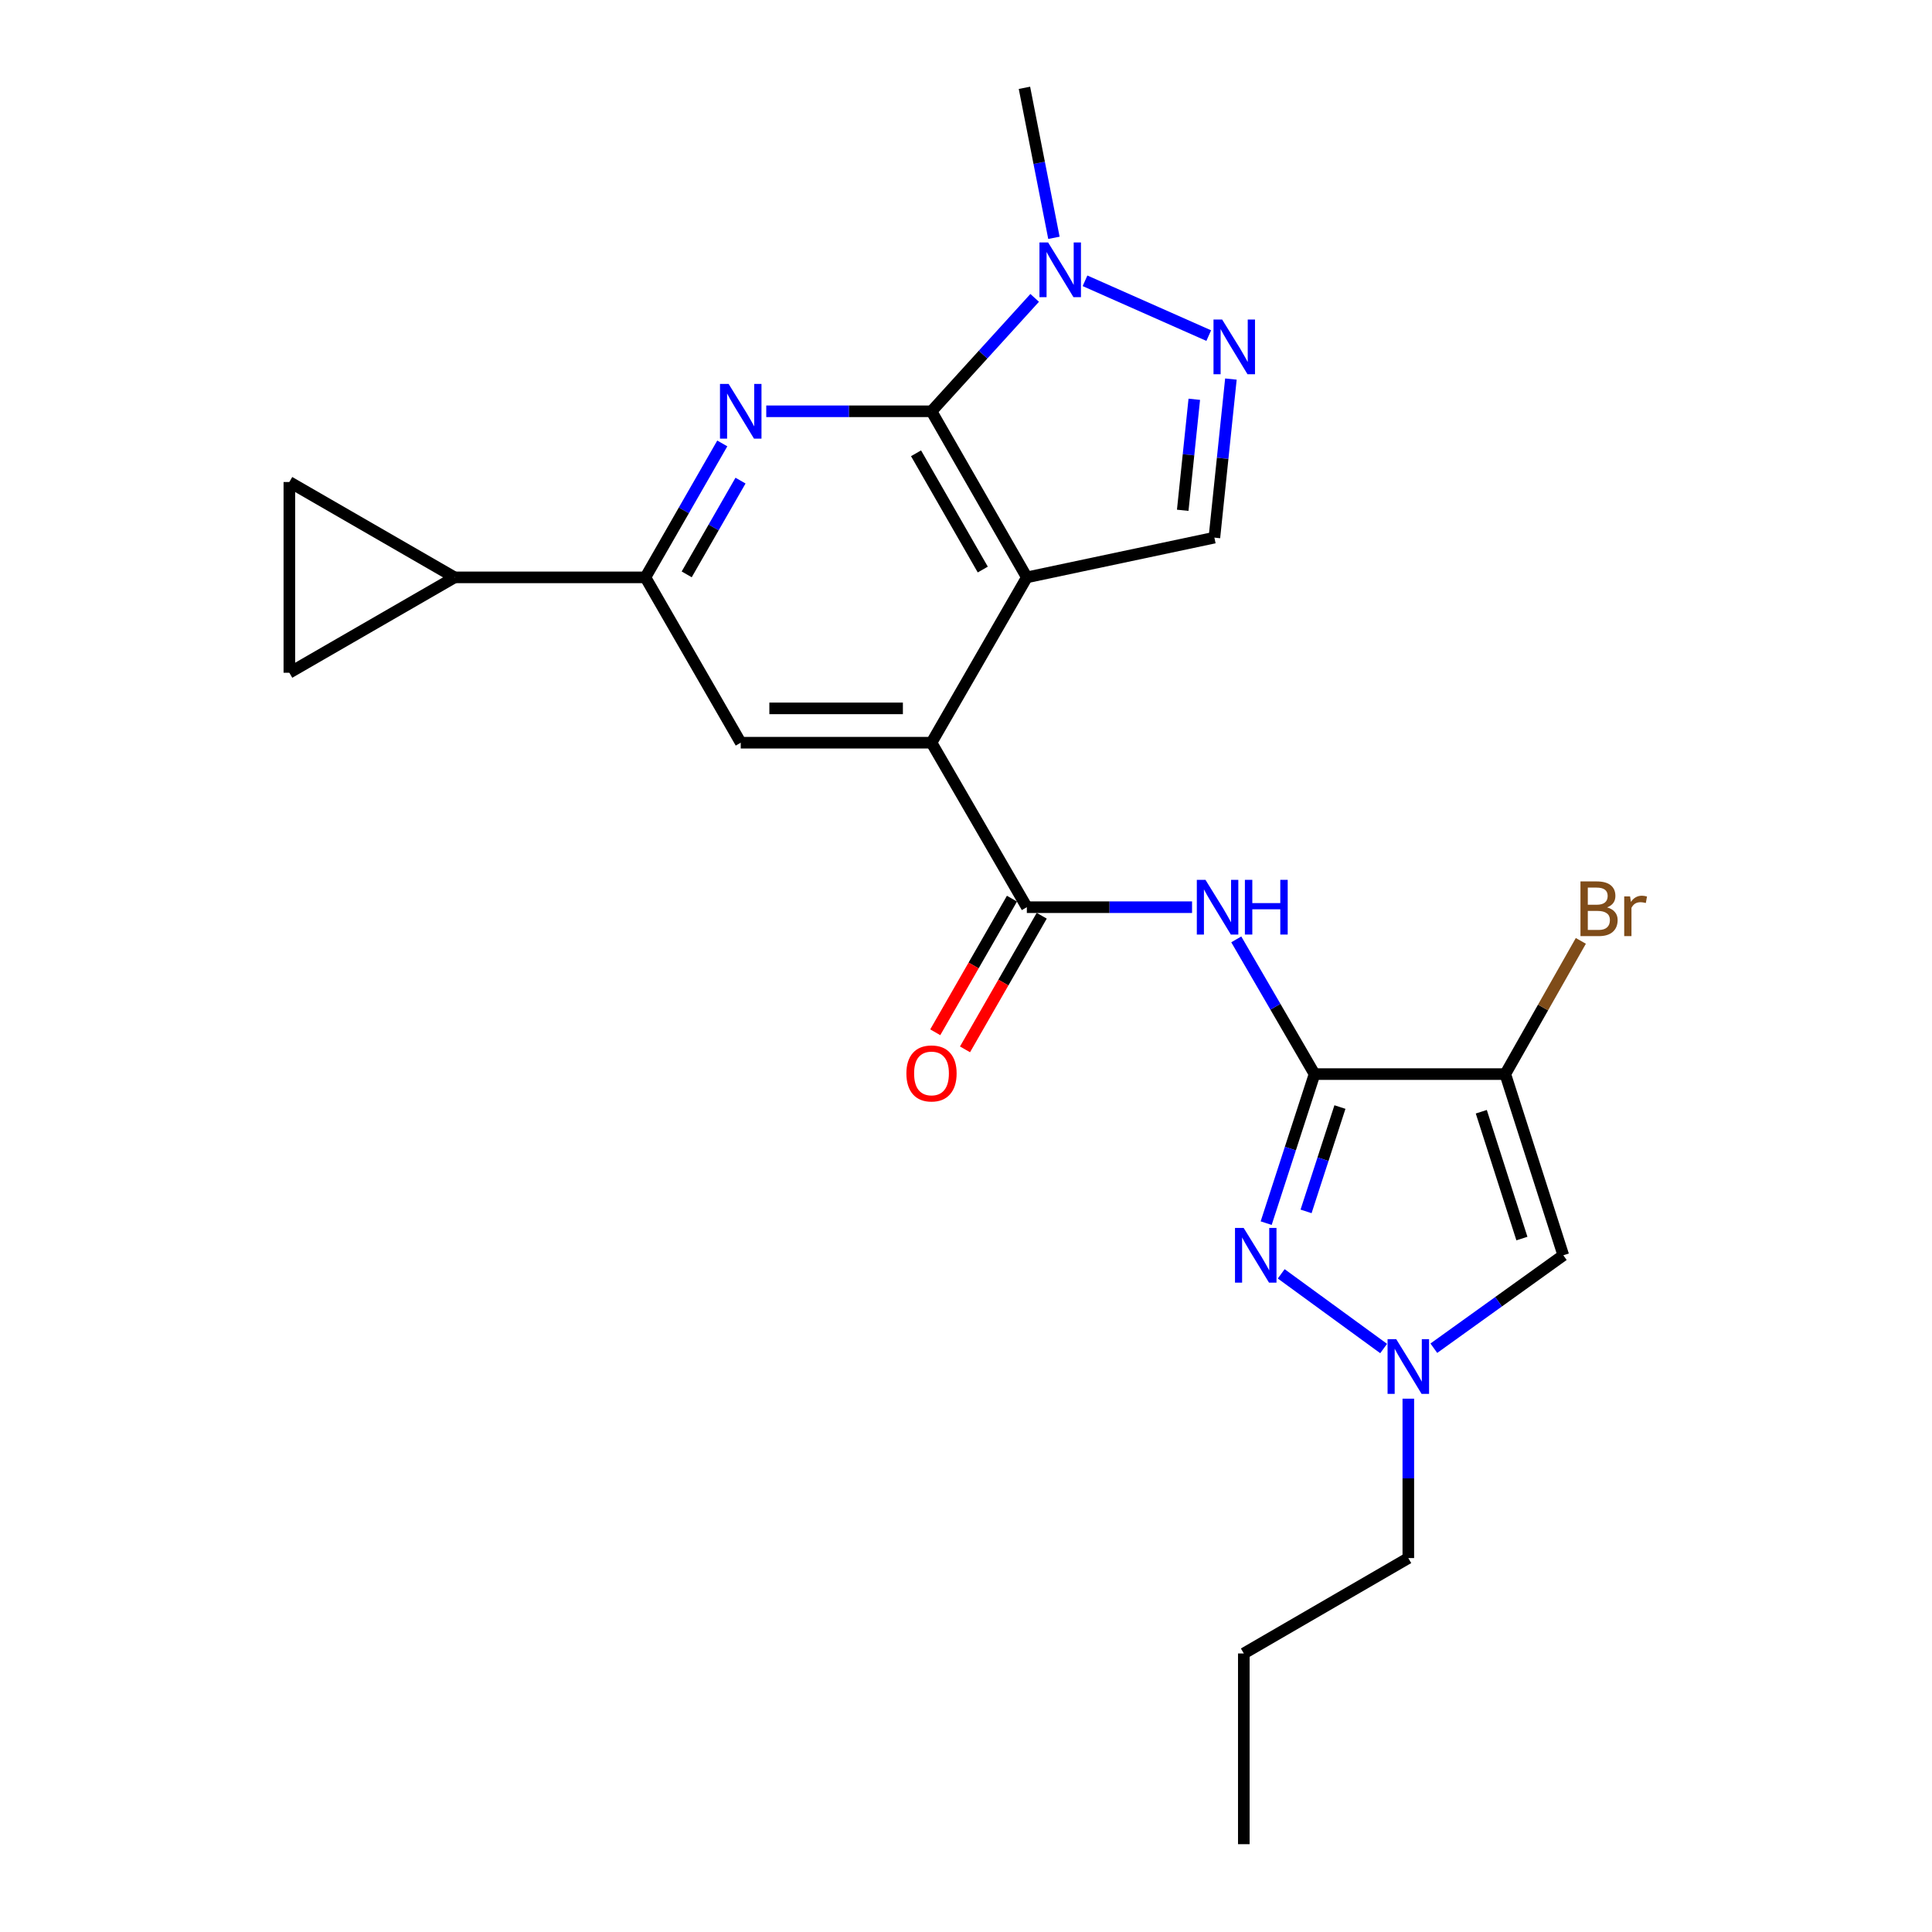 <?xml version='1.0' encoding='iso-8859-1'?>
<svg version='1.1' baseProfile='full'
              xmlns='http://www.w3.org/2000/svg'
                      xmlns:rdkit='http://www.rdkit.org/xml'
                      xmlns:xlink='http://www.w3.org/1999/xlink'
                  xml:space='preserve'
width='1000px' height='1000px' viewBox='0 0 1000 1000'>
<!-- END OF HEADER -->
<rect style='opacity:1.0;fill:#FFFFFF;stroke:none' width='1000' height='1000' x='0' y='0'> </rect>
<path class='bond-2' d='M 680.408,555.948 L 779.129,555.948' style='fill:none;fill-rule:evenodd;stroke:#000000;stroke-width:6px;stroke-linecap:butt;stroke-linejoin:miter;stroke-opacity:1' />
<path class='bond-4' d='M 680.408,555.948 L 667.887,594.525' style='fill:none;fill-rule:evenodd;stroke:#000000;stroke-width:6px;stroke-linecap:butt;stroke-linejoin:miter;stroke-opacity:1' />
<path class='bond-4' d='M 667.887,594.525 L 655.367,633.101' style='fill:none;fill-rule:evenodd;stroke:#0000FF;stroke-width:6px;stroke-linecap:butt;stroke-linejoin:miter;stroke-opacity:1' />
<path class='bond-4' d='M 693.548,573.005 L 684.784,600.009' style='fill:none;fill-rule:evenodd;stroke:#000000;stroke-width:6px;stroke-linecap:butt;stroke-linejoin:miter;stroke-opacity:1' />
<path class='bond-4' d='M 684.784,600.009 L 676.02,627.012' style='fill:none;fill-rule:evenodd;stroke:#0000FF;stroke-width:6px;stroke-linecap:butt;stroke-linejoin:miter;stroke-opacity:1' />
<path class='bond-6' d='M 680.408,555.948 L 660.15,521.085' style='fill:none;fill-rule:evenodd;stroke:#000000;stroke-width:6px;stroke-linecap:butt;stroke-linejoin:miter;stroke-opacity:1' />
<path class='bond-6' d='M 660.15,521.085 L 639.892,486.221' style='fill:none;fill-rule:evenodd;stroke:#0000FF;stroke-width:6px;stroke-linecap:butt;stroke-linejoin:miter;stroke-opacity:1' />
<path class='bond-0' d='M 531.491,298.846 L 482.145,384.422' style='fill:none;fill-rule:evenodd;stroke:#000000;stroke-width:6px;stroke-linecap:butt;stroke-linejoin:miter;stroke-opacity:1' />
<path class='bond-1' d='M 531.491,298.846 L 482.145,212.885' style='fill:none;fill-rule:evenodd;stroke:#000000;stroke-width:6px;stroke-linecap:butt;stroke-linejoin:miter;stroke-opacity:1' />
<path class='bond-1' d='M 508.683,294.796 L 474.141,234.624' style='fill:none;fill-rule:evenodd;stroke:#000000;stroke-width:6px;stroke-linecap:butt;stroke-linejoin:miter;stroke-opacity:1' />
<path class='bond-12' d='M 531.491,298.846 L 628.565,278.279' style='fill:none;fill-rule:evenodd;stroke:#000000;stroke-width:6px;stroke-linecap:butt;stroke-linejoin:miter;stroke-opacity:1' />
<path class='bond-9' d='M 482.145,212.885 L 508.846,183.534' style='fill:none;fill-rule:evenodd;stroke:#000000;stroke-width:6px;stroke-linecap:butt;stroke-linejoin:miter;stroke-opacity:1' />
<path class='bond-9' d='M 508.846,183.534 L 535.547,154.183' style='fill:none;fill-rule:evenodd;stroke:#0000FF;stroke-width:6px;stroke-linecap:butt;stroke-linejoin:miter;stroke-opacity:1' />
<path class='bond-25' d='M 482.145,212.885 L 439.379,212.885' style='fill:none;fill-rule:evenodd;stroke:#000000;stroke-width:6px;stroke-linecap:butt;stroke-linejoin:miter;stroke-opacity:1' />
<path class='bond-25' d='M 439.379,212.885 L 396.613,212.885' style='fill:none;fill-rule:evenodd;stroke:#0000FF;stroke-width:6px;stroke-linecap:butt;stroke-linejoin:miter;stroke-opacity:1' />
<path class='bond-10' d='M 779.129,555.948 L 809.161,649.726' style='fill:none;fill-rule:evenodd;stroke:#000000;stroke-width:6px;stroke-linecap:butt;stroke-linejoin:miter;stroke-opacity:1' />
<path class='bond-10' d='M 766.716,575.433 L 787.738,641.077' style='fill:none;fill-rule:evenodd;stroke:#000000;stroke-width:6px;stroke-linecap:butt;stroke-linejoin:miter;stroke-opacity:1' />
<path class='bond-19' d='M 779.129,555.948 L 798.684,521.475' style='fill:none;fill-rule:evenodd;stroke:#000000;stroke-width:6px;stroke-linecap:butt;stroke-linejoin:miter;stroke-opacity:1' />
<path class='bond-19' d='M 798.684,521.475 L 818.239,487.002' style='fill:none;fill-rule:evenodd;stroke:#7F4C19;stroke-width:6px;stroke-linecap:butt;stroke-linejoin:miter;stroke-opacity:1' />
<path class='bond-3' d='M 373.853,229.523 L 353.956,264.185' style='fill:none;fill-rule:evenodd;stroke:#0000FF;stroke-width:6px;stroke-linecap:butt;stroke-linejoin:miter;stroke-opacity:1' />
<path class='bond-3' d='M 353.956,264.185 L 334.058,298.846' style='fill:none;fill-rule:evenodd;stroke:#000000;stroke-width:6px;stroke-linecap:butt;stroke-linejoin:miter;stroke-opacity:1' />
<path class='bond-3' d='M 383.29,248.766 L 369.362,273.029' style='fill:none;fill-rule:evenodd;stroke:#0000FF;stroke-width:6px;stroke-linecap:butt;stroke-linejoin:miter;stroke-opacity:1' />
<path class='bond-3' d='M 369.362,273.029 L 355.434,297.292' style='fill:none;fill-rule:evenodd;stroke:#000000;stroke-width:6px;stroke-linecap:butt;stroke-linejoin:miter;stroke-opacity:1' />
<path class='bond-11' d='M 663.154,659.339 L 716.169,697.996' style='fill:none;fill-rule:evenodd;stroke:#0000FF;stroke-width:6px;stroke-linecap:butt;stroke-linejoin:miter;stroke-opacity:1' />
<path class='bond-5' d='M 482.145,384.422 L 531.491,469.563' style='fill:none;fill-rule:evenodd;stroke:#000000;stroke-width:6px;stroke-linecap:butt;stroke-linejoin:miter;stroke-opacity:1' />
<path class='bond-14' d='M 482.145,384.422 L 383.404,384.422' style='fill:none;fill-rule:evenodd;stroke:#000000;stroke-width:6px;stroke-linecap:butt;stroke-linejoin:miter;stroke-opacity:1' />
<path class='bond-14' d='M 467.334,366.657 L 398.215,366.657' style='fill:none;fill-rule:evenodd;stroke:#000000;stroke-width:6px;stroke-linecap:butt;stroke-linejoin:miter;stroke-opacity:1' />
<path class='bond-7' d='M 617.005,469.563 L 574.248,469.563' style='fill:none;fill-rule:evenodd;stroke:#0000FF;stroke-width:6px;stroke-linecap:butt;stroke-linejoin:miter;stroke-opacity:1' />
<path class='bond-7' d='M 574.248,469.563 L 531.491,469.563' style='fill:none;fill-rule:evenodd;stroke:#000000;stroke-width:6px;stroke-linecap:butt;stroke-linejoin:miter;stroke-opacity:1' />
<path class='bond-18' d='M 523.788,465.141 L 503.936,499.723' style='fill:none;fill-rule:evenodd;stroke:#000000;stroke-width:6px;stroke-linecap:butt;stroke-linejoin:miter;stroke-opacity:1' />
<path class='bond-18' d='M 503.936,499.723 L 484.085,534.304' style='fill:none;fill-rule:evenodd;stroke:#FF0000;stroke-width:6px;stroke-linecap:butt;stroke-linejoin:miter;stroke-opacity:1' />
<path class='bond-18' d='M 539.195,473.985 L 519.343,508.567' style='fill:none;fill-rule:evenodd;stroke:#000000;stroke-width:6px;stroke-linecap:butt;stroke-linejoin:miter;stroke-opacity:1' />
<path class='bond-18' d='M 519.343,508.567 L 499.491,543.148' style='fill:none;fill-rule:evenodd;stroke:#FF0000;stroke-width:6px;stroke-linecap:butt;stroke-linejoin:miter;stroke-opacity:1' />
<path class='bond-8' d='M 637.115,196.199 L 632.84,237.239' style='fill:none;fill-rule:evenodd;stroke:#0000FF;stroke-width:6px;stroke-linecap:butt;stroke-linejoin:miter;stroke-opacity:1' />
<path class='bond-8' d='M 632.84,237.239 L 628.565,278.279' style='fill:none;fill-rule:evenodd;stroke:#000000;stroke-width:6px;stroke-linecap:butt;stroke-linejoin:miter;stroke-opacity:1' />
<path class='bond-8' d='M 618.163,206.67 L 615.171,235.398' style='fill:none;fill-rule:evenodd;stroke:#0000FF;stroke-width:6px;stroke-linecap:butt;stroke-linejoin:miter;stroke-opacity:1' />
<path class='bond-8' d='M 615.171,235.398 L 612.178,264.126' style='fill:none;fill-rule:evenodd;stroke:#000000;stroke-width:6px;stroke-linecap:butt;stroke-linejoin:miter;stroke-opacity:1' />
<path class='bond-26' d='M 625.645,173.709 L 561.605,145.344' style='fill:none;fill-rule:evenodd;stroke:#0000FF;stroke-width:6px;stroke-linecap:butt;stroke-linejoin:miter;stroke-opacity:1' />
<path class='bond-21' d='M 545.508,123.096 L 537.878,84.275' style='fill:none;fill-rule:evenodd;stroke:#0000FF;stroke-width:6px;stroke-linecap:butt;stroke-linejoin:miter;stroke-opacity:1' />
<path class='bond-21' d='M 537.878,84.275 L 530.248,45.455' style='fill:none;fill-rule:evenodd;stroke:#000000;stroke-width:6px;stroke-linecap:butt;stroke-linejoin:miter;stroke-opacity:1' />
<path class='bond-24' d='M 809.161,649.726 L 775.657,673.778' style='fill:none;fill-rule:evenodd;stroke:#000000;stroke-width:6px;stroke-linecap:butt;stroke-linejoin:miter;stroke-opacity:1' />
<path class='bond-24' d='M 775.657,673.778 L 742.153,697.83' style='fill:none;fill-rule:evenodd;stroke:#0000FF;stroke-width:6px;stroke-linecap:butt;stroke-linejoin:miter;stroke-opacity:1' />
<path class='bond-20' d='M 728.944,723.951 L 728.944,765.205' style='fill:none;fill-rule:evenodd;stroke:#0000FF;stroke-width:6px;stroke-linecap:butt;stroke-linejoin:miter;stroke-opacity:1' />
<path class='bond-20' d='M 728.944,765.205 L 728.944,806.458' style='fill:none;fill-rule:evenodd;stroke:#000000;stroke-width:6px;stroke-linecap:butt;stroke-linejoin:miter;stroke-opacity:1' />
<path class='bond-13' d='M 334.058,298.846 L 383.404,384.422' style='fill:none;fill-rule:evenodd;stroke:#000000;stroke-width:6px;stroke-linecap:butt;stroke-linejoin:miter;stroke-opacity:1' />
<path class='bond-15' d='M 334.058,298.846 L 235.307,298.846' style='fill:none;fill-rule:evenodd;stroke:#000000;stroke-width:6px;stroke-linecap:butt;stroke-linejoin:miter;stroke-opacity:1' />
<path class='bond-16' d='M 235.307,298.846 L 149.771,348.212' style='fill:none;fill-rule:evenodd;stroke:#000000;stroke-width:6px;stroke-linecap:butt;stroke-linejoin:miter;stroke-opacity:1' />
<path class='bond-17' d='M 235.307,298.846 L 149.771,249.49' style='fill:none;fill-rule:evenodd;stroke:#000000;stroke-width:6px;stroke-linecap:butt;stroke-linejoin:miter;stroke-opacity:1' />
<path class='bond-27' d='M 149.771,348.212 L 149.771,249.49' style='fill:none;fill-rule:evenodd;stroke:#000000;stroke-width:6px;stroke-linecap:butt;stroke-linejoin:miter;stroke-opacity:1' />
<path class='bond-22' d='M 728.944,806.458 L 643.793,855.834' style='fill:none;fill-rule:evenodd;stroke:#000000;stroke-width:6px;stroke-linecap:butt;stroke-linejoin:miter;stroke-opacity:1' />
<path class='bond-23' d='M 643.793,855.834 L 643.793,954.545' style='fill:none;fill-rule:evenodd;stroke:#000000;stroke-width:6px;stroke-linecap:butt;stroke-linejoin:miter;stroke-opacity:1' />
<path  class='atom-4' d='M 377.144 198.725
L 386.424 213.725
Q 387.344 215.205, 388.824 217.885
Q 390.304 220.565, 390.384 220.725
L 390.384 198.725
L 394.144 198.725
L 394.144 227.045
L 390.264 227.045
L 380.304 210.645
Q 379.144 208.725, 377.904 206.525
Q 376.704 204.325, 376.344 203.645
L 376.344 227.045
L 372.664 227.045
L 372.664 198.725
L 377.144 198.725
' fill='#0000FF'/>
<path  class='atom-5' d='M 643.711 635.566
L 652.991 650.566
Q 653.911 652.046, 655.391 654.726
Q 656.871 657.406, 656.951 657.566
L 656.951 635.566
L 660.711 635.566
L 660.711 663.886
L 656.831 663.886
L 646.871 647.486
Q 645.711 645.566, 644.471 643.366
Q 643.271 641.166, 642.911 640.486
L 642.911 663.886
L 639.231 663.886
L 639.231 635.566
L 643.711 635.566
' fill='#0000FF'/>
<path  class='atom-7' d='M 623.953 455.403
L 633.233 470.403
Q 634.153 471.883, 635.633 474.563
Q 637.113 477.243, 637.193 477.403
L 637.193 455.403
L 640.953 455.403
L 640.953 483.723
L 637.073 483.723
L 627.113 467.323
Q 625.953 465.403, 624.713 463.203
Q 623.513 461.003, 623.153 460.323
L 623.153 483.723
L 619.473 483.723
L 619.473 455.403
L 623.953 455.403
' fill='#0000FF'/>
<path  class='atom-7' d='M 644.353 455.403
L 648.193 455.403
L 648.193 467.443
L 662.673 467.443
L 662.673 455.403
L 666.513 455.403
L 666.513 483.723
L 662.673 483.723
L 662.673 470.643
L 648.193 470.643
L 648.193 483.723
L 644.353 483.723
L 644.353 455.403
' fill='#0000FF'/>
<path  class='atom-9' d='M 632.588 165.397
L 641.868 180.397
Q 642.788 181.877, 644.268 184.557
Q 645.748 187.237, 645.828 187.397
L 645.828 165.397
L 649.588 165.397
L 649.588 193.717
L 645.708 193.717
L 635.748 177.317
Q 634.588 175.397, 633.348 173.197
Q 632.148 170.997, 631.788 170.317
L 631.788 193.717
L 628.108 193.717
L 628.108 165.397
L 632.588 165.397
' fill='#0000FF'/>
<path  class='atom-10' d='M 542.502 125.496
L 551.782 140.496
Q 552.702 141.976, 554.182 144.656
Q 555.662 147.336, 555.742 147.496
L 555.742 125.496
L 559.502 125.496
L 559.502 153.816
L 555.622 153.816
L 545.662 137.416
Q 544.502 135.496, 543.262 133.296
Q 542.062 131.096, 541.702 130.416
L 541.702 153.816
L 538.022 153.816
L 538.022 125.496
L 542.502 125.496
' fill='#0000FF'/>
<path  class='atom-12' d='M 722.684 693.152
L 731.964 708.152
Q 732.884 709.632, 734.364 712.312
Q 735.844 714.992, 735.924 715.152
L 735.924 693.152
L 739.684 693.152
L 739.684 721.472
L 735.804 721.472
L 725.844 705.072
Q 724.684 703.152, 723.444 700.952
Q 722.244 698.752, 721.884 698.072
L 721.884 721.472
L 718.204 721.472
L 718.204 693.152
L 722.684 693.152
' fill='#0000FF'/>
<path  class='atom-19' d='M 469.145 555.604
Q 469.145 548.804, 472.505 545.004
Q 475.865 541.204, 482.145 541.204
Q 488.425 541.204, 491.785 545.004
Q 495.145 548.804, 495.145 555.604
Q 495.145 562.484, 491.745 566.404
Q 488.345 570.284, 482.145 570.284
Q 475.905 570.284, 472.505 566.404
Q 469.145 562.524, 469.145 555.604
M 482.145 567.084
Q 486.465 567.084, 488.785 564.204
Q 491.145 561.284, 491.145 555.604
Q 491.145 550.044, 488.785 547.244
Q 486.465 544.404, 482.145 544.404
Q 477.825 544.404, 475.465 547.204
Q 473.145 550.004, 473.145 555.604
Q 473.145 561.324, 475.465 564.204
Q 477.825 567.084, 482.145 567.084
' fill='#FF0000'/>
<path  class='atom-20' d='M 831.806 469.663
Q 834.526 470.423, 835.886 472.103
Q 837.286 473.743, 837.286 476.183
Q 837.286 480.103, 834.766 482.343
Q 832.286 484.543, 827.566 484.543
L 818.046 484.543
L 818.046 456.223
L 826.406 456.223
Q 831.246 456.223, 833.686 458.183
Q 836.126 460.143, 836.126 463.743
Q 836.126 468.023, 831.806 469.663
M 821.846 459.423
L 821.846 468.303
L 826.406 468.303
Q 829.206 468.303, 830.646 467.183
Q 832.126 466.023, 832.126 463.743
Q 832.126 459.423, 826.406 459.423
L 821.846 459.423
M 827.566 481.343
Q 830.326 481.343, 831.806 480.023
Q 833.286 478.703, 833.286 476.183
Q 833.286 473.863, 831.646 472.703
Q 830.046 471.503, 826.966 471.503
L 821.846 471.503
L 821.846 481.343
L 827.566 481.343
' fill='#7F4C19'/>
<path  class='atom-20' d='M 843.726 463.983
L 844.166 466.823
Q 846.326 463.623, 849.846 463.623
Q 850.966 463.623, 852.486 464.023
L 851.886 467.383
Q 850.166 466.983, 849.206 466.983
Q 847.526 466.983, 846.406 467.663
Q 845.326 468.303, 844.446 469.863
L 844.446 484.543
L 840.686 484.543
L 840.686 463.983
L 843.726 463.983
' fill='#7F4C19'/>
</svg>
